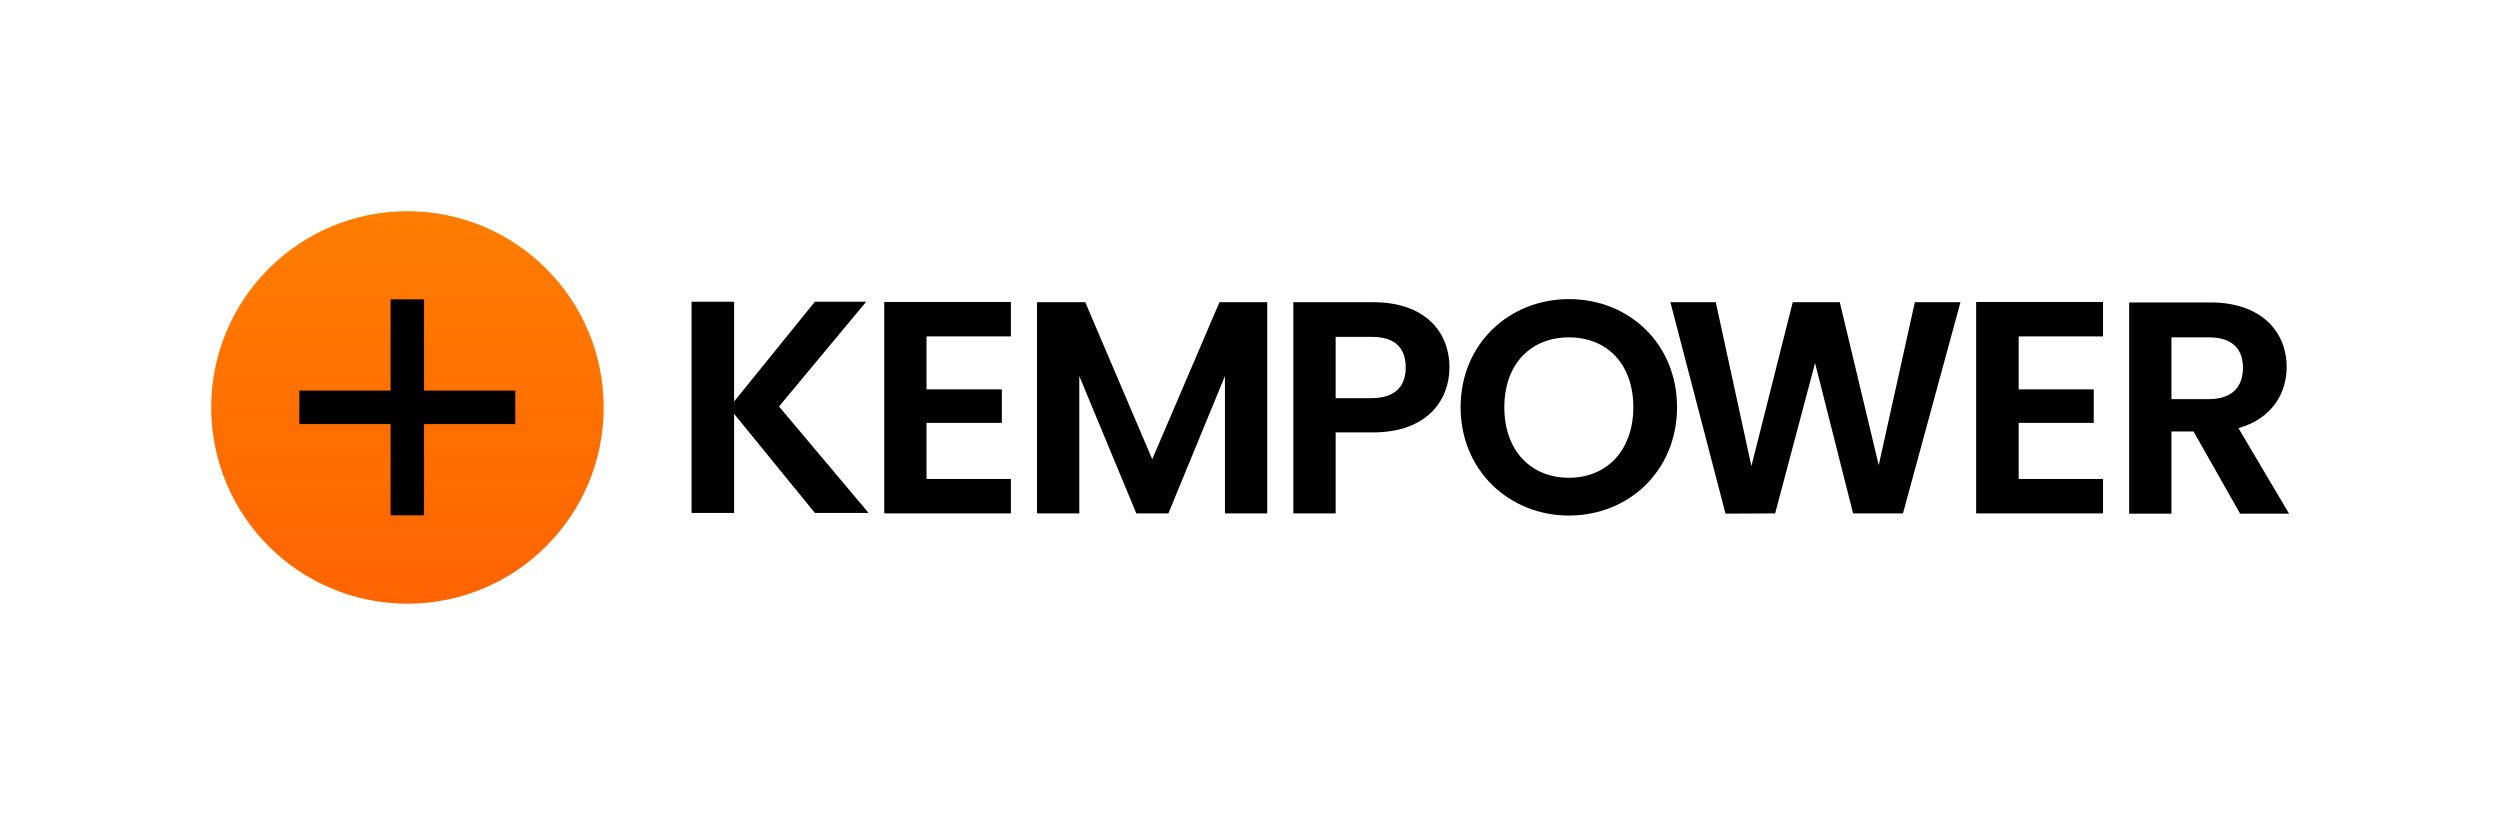 <svg version="1.1" id="Kempower_logo" xmlns="http://www.w3.org/2000/svg"
	xmlns:xlink="http://www.w3.org/1999/xlink" x="0px"
	y="0px" viewBox="0 0 1052.3 342.9" style="enable-background:new 0 0 1052.3 342.9;"
	xml:space="preserve">
<style type="text/css">
	.st0{fill:url(#SVGID_1_);}
	.st1{fill:none;}
</style>
<g>
	<g>
		<g>
			<linearGradient id="SVGID_1_" gradientUnits="userSpaceOnUse" x1="171.462" y1="254.061" x2="171.462" y2="88.863">
				<stop  offset="0" style="stop-color:#FF6400"/>
				<stop  offset="1" style="stop-color:#FF7D00"/>
			</linearGradient>
			<circle class="st0" cx="171.5" cy="171.5" r="82.6"/>
			<polygon points="216.9,164.4 178.5,164.4 178.5,126 164.4,126 164.4,164.4 126,164.4 126,178.5 164.4,178.5 164.4,216.9 
				178.5,216.9 178.5,178.5 216.9,178.5 			"/>
		</g>
		<g>
			<g>
				<path d="M591.7,154.7c0,7.9-4.5,12.9-14.5,12.9h-15v-25.8h15C587.3,141.7,591.7,146.6,591.7,154.7 M610.1,154.7
					c0-15.4-10.7-27.5-32.1-27.5h-33.6v88.9h17.8V182H578C600.9,182,610.1,168.2,610.1,154.7"/>
				<path d="M944.1,154.8c0,8-4.5,13.2-14.4,13.2H914V142h15.8C939.7,142,944.1,147,944.1,154.8 M962.5,154.5
					c0-14.9-10.7-27.2-32.1-27.2h-34.2v88.9H914v-34.6h9.3l19.6,34.6h20.6l-21.3-36C956.5,176.2,962.5,165.3,962.5,154.5"/>
			</g>
			<polygon points="726.3,216.2 747.2,216.1 764,152.8 780,216.1 801,216.1 825.2,127.2 806,127.2 790.8,195.8 774.4,127.2 
				754.6,127.2 737.2,196.2 722.2,127.2 703.1,127.2 			"/>
			<polygon points="885.2,127.1 831.8,127.1 831.8,216.1 885.2,216.1 885.2,201.6 849.7,201.6 849.7,178 881.3,178 881.3,163.9 
				849.7,163.9 849.7,141.6 885.2,141.6 			"/>
			<g>
				<path d="M687.5,171.4c0,18.1-11.1,29.7-27.1,29.7c-16.2,0-27.2-11.6-27.2-29.7s11.1-29.4,27.2-29.4
					C676.5,142,687.5,153.3,687.5,171.4 M705.9,171.4c0-26.6-20.1-45.5-45.5-45.5c-25.1,0-45.6,18.8-45.6,45.5
					c0,26.7,20.5,45.6,45.6,45.6C685.6,217,705.9,198.1,705.9,171.4"/>
			</g>
			<polygon points="425.5,127.1 372.2,127.1 372.2,216.1 425.5,216.1 425.5,201.6 390,201.6 390,178 421.7,178 421.7,163.9 
				390,163.9 390,141.6 425.5,141.6 			"/>
			<polygon points="436.5,216.1 454.3,216.1 454.3,158.3 478.3,216.1 491.8,216.1 515.6,158.3 515.6,216.1 533.4,216.1 533.4,127.2 
				513.3,127.2 485,193.3 456.8,127.2 436.5,127.2 			"/>
			<polygon points="365.6,215.9 327.9,171.1 364.6,127 343,127 309,169 309,127 291.1,127 291.1,215.9 309,215.9 309,174.2 
				343,215.9 			"/>
		</g>
	</g>
	<rect class="st1" width="1052.3" height="342.9"/>
</g>
</svg>